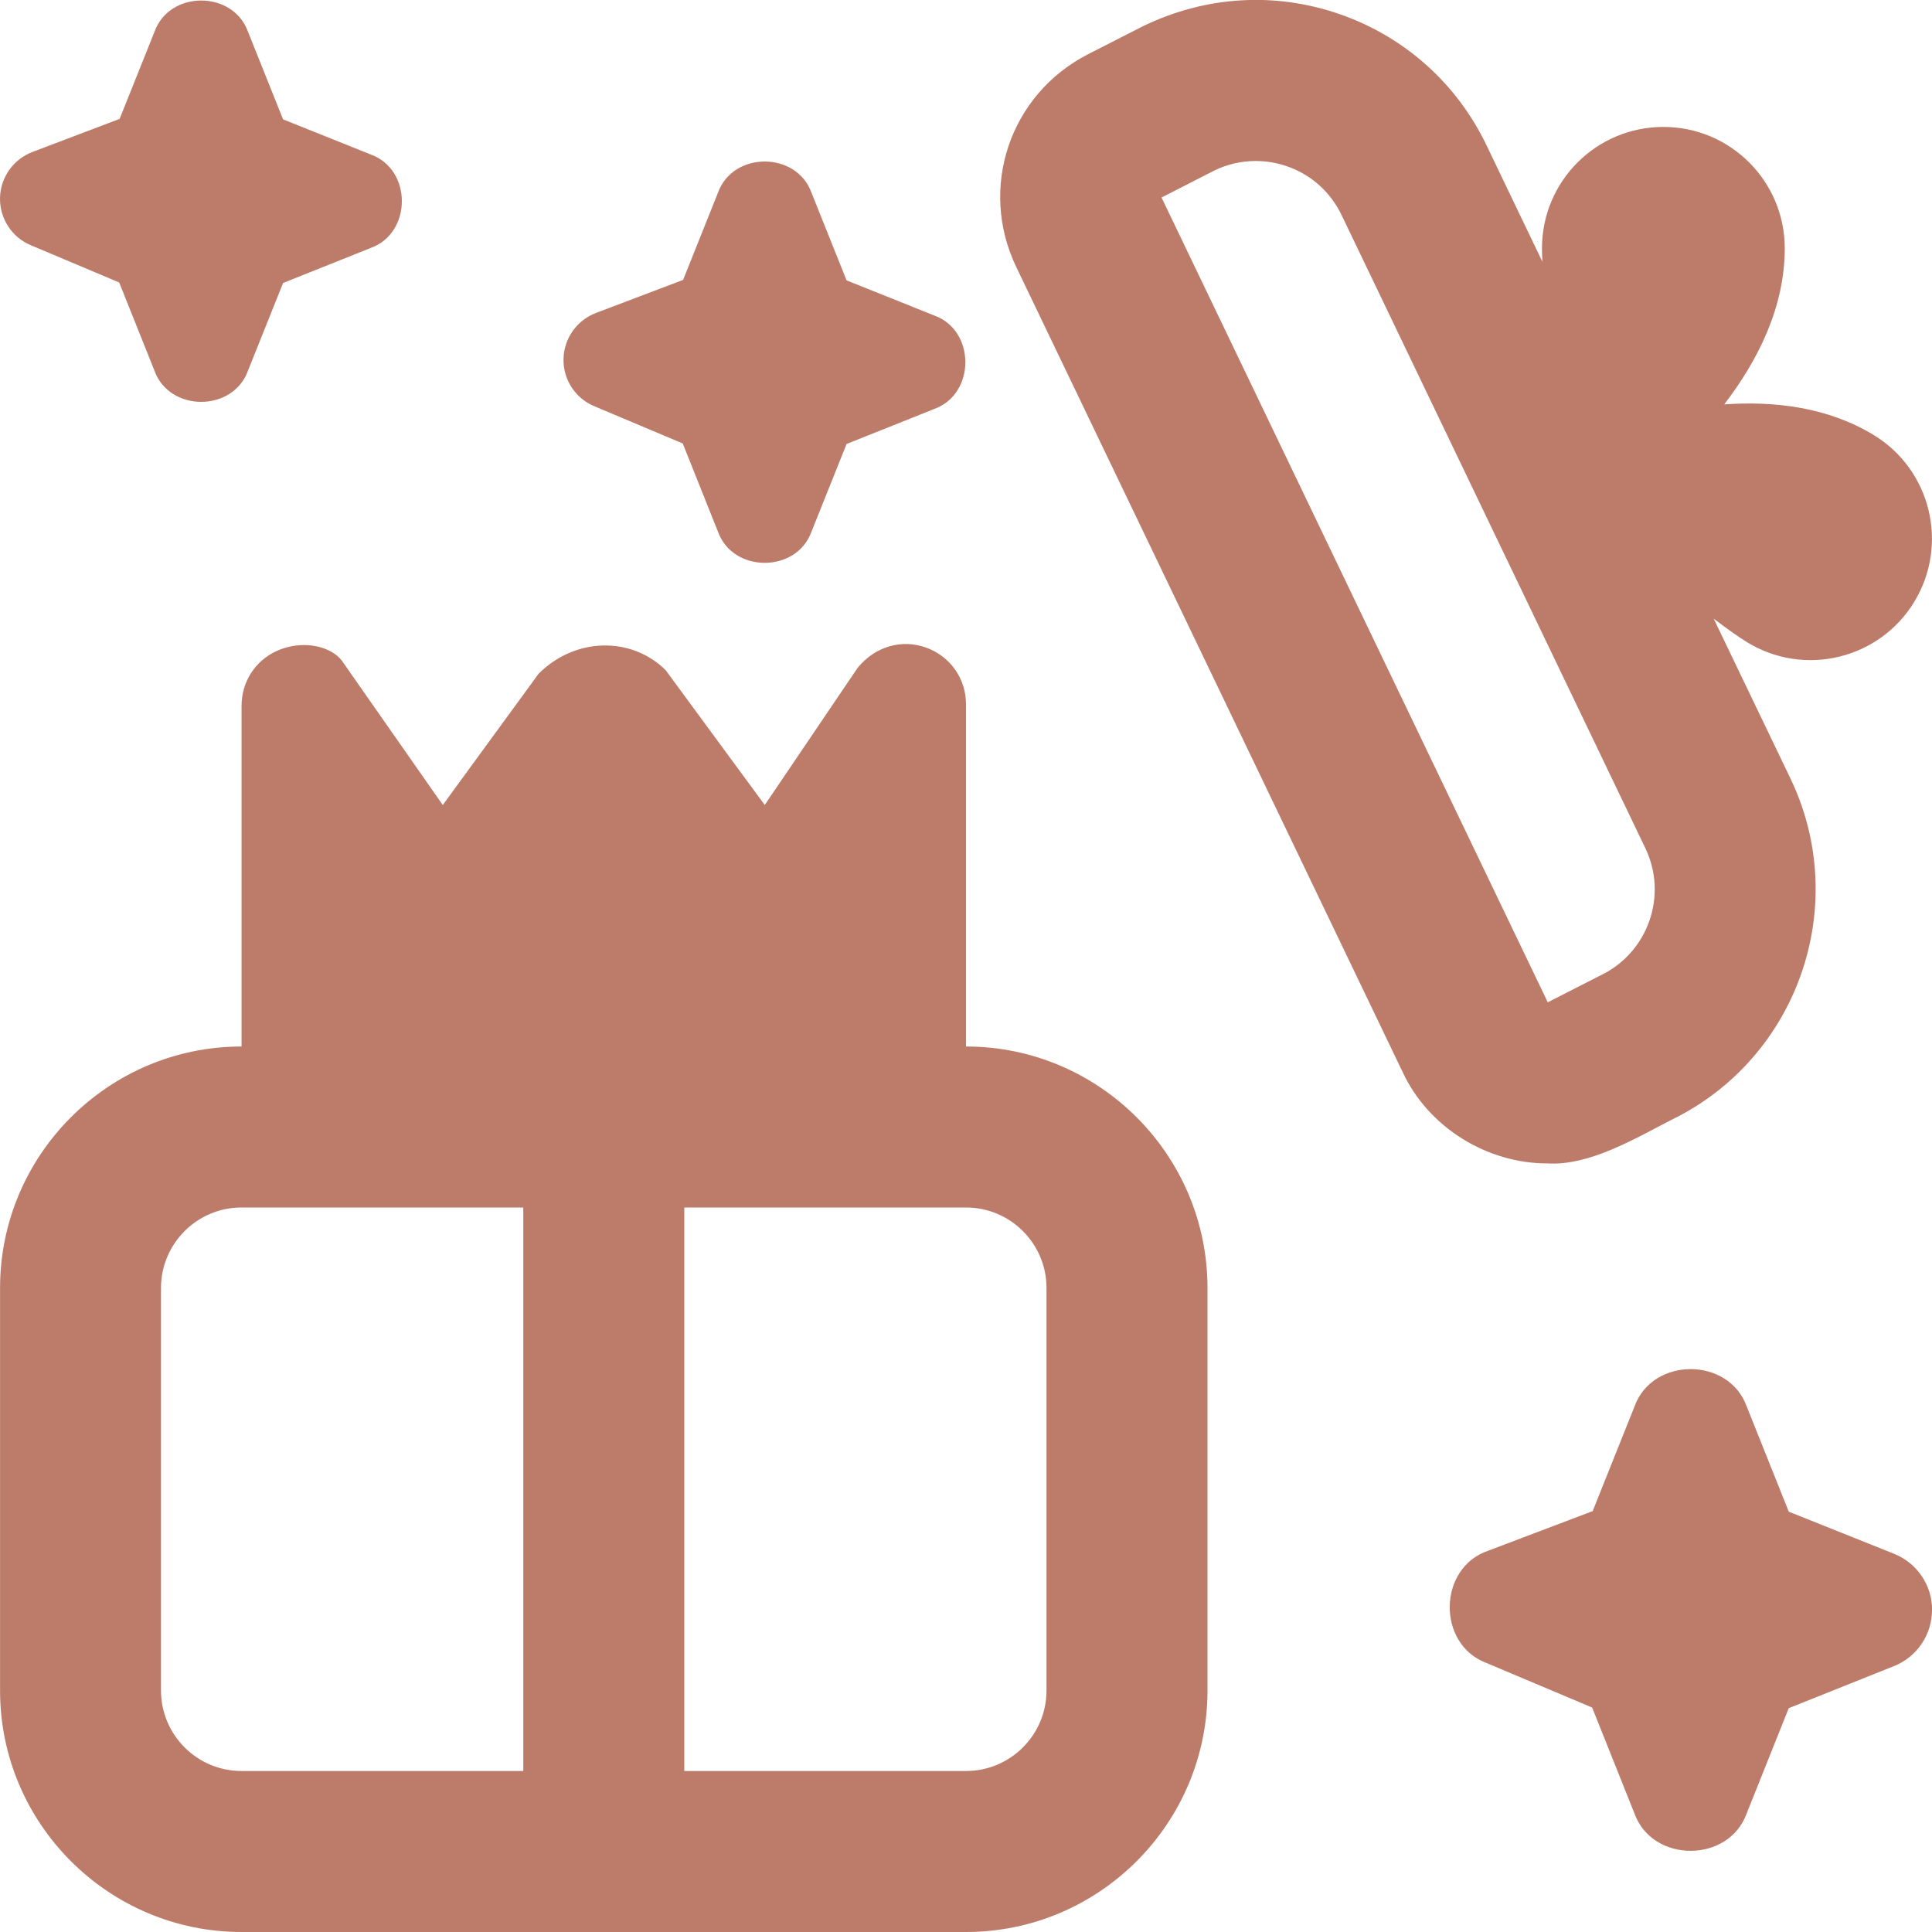 <svg width="33" height="33" viewBox="0 0 33 33" fill="none" xmlns="http://www.w3.org/2000/svg">
<g clip-path="url(#clip0_446_2449)">
<path d="M16.5 17.875C16.5 15.782 16.5 12.031 16.5 12.031C16.5 11.591 16.232 11.21 15.815 11.06C15.402 10.913 14.949 11.04 14.649 11.407L13.063 13.75L11.37 11.447C10.786 10.868 9.824 10.882 9.199 11.509L7.563 13.75L5.84 11.286C5.807 11.243 5.768 11.206 5.726 11.175C5.463 10.988 5.063 10.966 4.723 11.12C4.355 11.29 4.126 11.649 4.126 12.056V17.875C1.852 17.875 0.001 19.726 0.001 22V28.875C0.001 31.149 1.852 33 4.126 33H16.5C18.774 33 20.625 31.149 20.625 28.875V22C20.625 19.726 18.774 17.875 16.5 17.875ZM2.75 28.875V22C2.75 21.242 3.366 20.625 4.125 20.625H8.938V30.25H4.125C3.366 30.25 2.75 29.633 2.75 28.875ZM17.875 28.875C17.875 29.633 17.259 30.25 16.5 30.25H11.688V20.625H16.5C17.259 20.625 17.875 21.242 17.875 22V28.875ZM26.44 19.872C27.148 19.914 27.935 19.444 28.549 19.128C30.711 18.078 31.622 15.467 30.583 13.299L29.271 10.567C29.492 10.735 29.697 10.882 29.849 10.974C30.828 11.568 32.104 11.257 32.698 10.278C33.292 9.299 32.981 8.023 32.002 7.429C31.225 6.957 30.319 6.847 29.451 6.907C30.03 6.152 30.485 5.243 30.485 4.242C30.485 3.096 29.557 2.168 28.412 2.168C27.266 2.168 26.338 3.096 26.338 4.242C26.338 4.309 26.341 4.386 26.345 4.47L25.391 2.482C24.886 1.429 23.999 0.634 22.898 0.247C21.794 -0.14 20.606 -0.076 19.524 0.447L18.587 0.925C17.247 1.611 16.708 3.209 17.36 4.564L23.957 18.309C24.395 19.256 25.401 19.877 26.44 19.872ZM19.84 3.374L20.745 2.911C20.968 2.804 21.207 2.75 21.447 2.75C21.629 2.75 21.81 2.78 21.988 2.842C22.398 2.985 22.726 3.281 22.915 3.673L28.105 14.49C28.491 15.297 28.151 16.269 27.343 16.658C27.332 16.662 27.321 16.668 27.313 16.673L26.437 17.12L19.84 3.374ZM0 3.382C0.007 3.032 0.227 2.72 0.556 2.595L2.043 2.031L2.64 0.54C2.896 -0.168 3.979 -0.168 4.235 0.54L4.835 2.039L6.333 2.639C7.041 2.894 7.041 3.979 6.333 4.235L4.835 4.834L4.235 6.333C3.979 7.041 2.894 7.041 2.639 6.333L2.036 4.825L0.525 4.188C0.202 4.053 -0.005 3.733 0 3.382ZM9.625 6.132C9.632 5.782 9.852 5.47 10.181 5.345L11.668 4.781L12.264 3.29C12.52 2.582 13.604 2.582 13.86 3.29L14.46 4.789L15.958 5.389C16.666 5.644 16.666 6.729 15.958 6.985L14.46 7.584L13.86 9.083C13.604 9.791 12.52 9.791 12.264 9.083L11.662 7.575L10.15 6.938C9.826 6.802 9.618 6.483 9.625 6.132ZM33 27.5C33 27.922 32.743 28.302 32.351 28.458L30.553 29.177L29.834 30.976C29.527 31.826 28.225 31.826 27.918 30.976L27.195 29.166L25.383 28.402C24.538 28.079 24.562 26.778 25.418 26.488L27.204 25.811L27.919 24.023C28.226 23.173 29.528 23.173 29.835 24.023L30.554 25.821L32.352 26.54C32.744 26.697 33.002 27.076 33.002 27.499L33 27.5Z" fill="#BD7C69"/>
</g>
<defs>
<clipPath id="clip0_446_2449">
<rect width="33" height="33" fill="white"/>
</clipPath>
</defs>
</svg>
